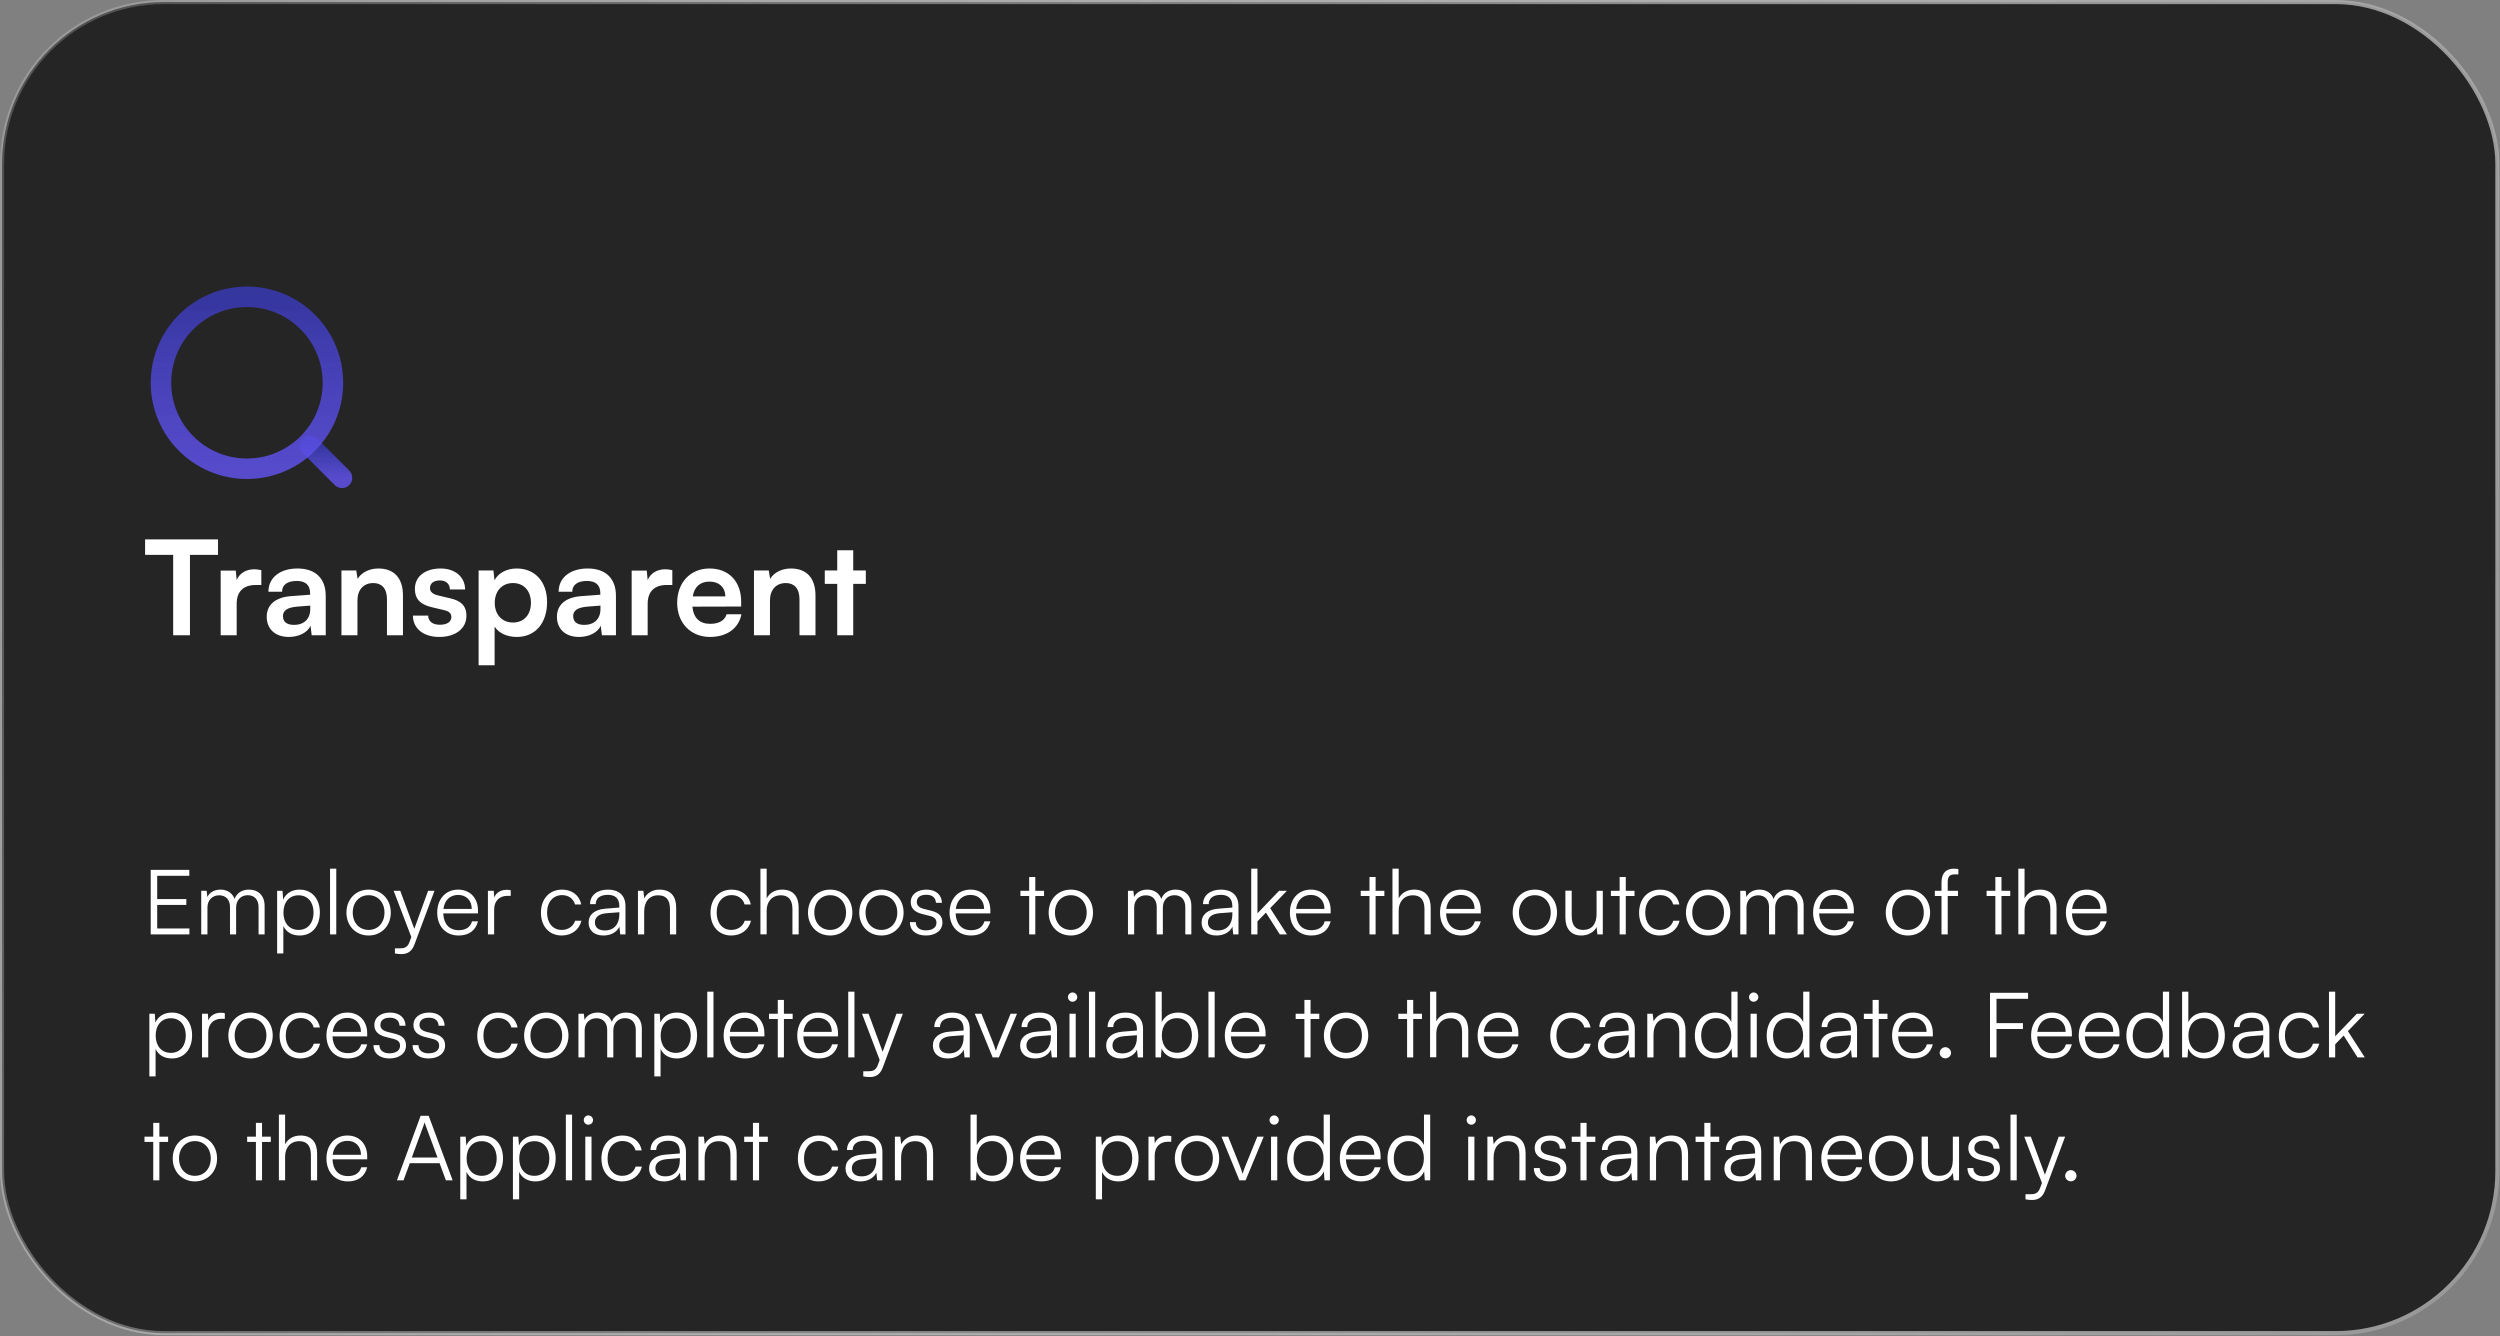 <svg width="610" height="326" viewBox="0 0 610 326" fill="none" xmlns="http://www.w3.org/2000/svg">
<rect x="0" y="0" width="610" height="326" fill="#808080" stroke="none"/>
<rect x="0.5" y="0.5" width="608.86" height="324.787" rx="39.5" fill="#252525" stroke="url(#paint0_linear_247_523)"/>
<path d="M46.212 228H36.774V212.248H46.19V213.7H38.358V219.376H45.464V220.806H38.358V226.548H46.212V228ZM50.617 228H49.099V217.352H50.419L50.595 218.87C51.123 217.748 52.311 217.066 53.807 217.066C55.479 217.066 56.733 217.946 57.239 219.332C57.723 217.946 59.021 217.066 60.737 217.066C63.047 217.066 64.565 218.562 64.565 221.026V228H63.091V221.334C63.091 219.508 62.079 218.43 60.451 218.43C58.669 218.43 57.613 219.772 57.613 221.422V228H56.117V221.312C56.117 219.508 55.083 218.452 53.477 218.452C51.695 218.452 50.617 219.772 50.617 221.4V228ZM67.618 232.642V217.352H68.938L69.092 219.508C69.84 217.858 71.336 217.066 73.118 217.066C76.198 217.066 78.046 219.42 78.046 222.632C78.046 225.844 76.264 228.264 73.118 228.264C71.314 228.264 69.884 227.494 69.136 225.954V232.642H67.618ZM69.158 222.676C69.158 225.118 70.522 226.9 72.854 226.9C75.164 226.9 76.506 225.118 76.506 222.676C76.506 220.212 75.164 218.452 72.854 218.452C70.522 218.452 69.158 220.212 69.158 222.676ZM82.05 228H80.532V211.962H82.05V228ZM84.53 222.676C84.53 219.42 86.818 217.066 89.942 217.066C93.066 217.066 95.354 219.42 95.354 222.676C95.354 225.91 93.066 228.264 89.942 228.264C86.818 228.264 84.53 225.91 84.53 222.676ZM86.07 222.654C86.07 225.162 87.654 226.9 89.942 226.9C92.208 226.9 93.814 225.162 93.814 222.654C93.814 220.19 92.208 218.43 89.942 218.43C87.654 218.43 86.07 220.19 86.07 222.654ZM96.361 232.642V231.388H97.526C98.451 231.388 99.374 231.322 99.903 229.892L100.364 228.638L96.052 217.352H97.659L101.09 226.636L104.456 217.352H106.018L101.134 230.442C100.518 232.114 99.484 232.796 97.966 232.796C97.329 232.796 96.844 232.752 96.361 232.642ZM111.895 228.264C108.771 228.264 106.681 226.02 106.681 222.676C106.681 219.354 108.749 217.066 111.785 217.066C114.667 217.066 116.625 219.112 116.625 222.126V222.874H108.155C108.265 225.47 109.629 226.966 111.917 226.966C113.655 226.966 114.777 226.218 115.173 224.81H116.625C116.053 227.054 114.403 228.264 111.895 228.264ZM111.785 218.364C109.783 218.364 108.463 219.684 108.199 221.774H115.107C115.107 219.728 113.787 218.364 111.785 218.364ZM124.618 217.22V218.584H123.782C121.824 218.584 120.57 219.904 120.57 221.928V228H119.052V217.352H120.482L120.592 219.002C121.01 217.858 122.132 217.11 123.628 217.11C123.958 217.11 124.244 217.132 124.618 217.22ZM131.989 222.698C131.989 219.354 134.035 217.066 137.137 217.066C139.601 217.066 141.405 218.496 141.823 220.696H140.305C139.909 219.222 138.633 218.408 137.159 218.408C135.003 218.408 133.485 220.058 133.485 222.676C133.485 225.206 134.893 226.9 137.049 226.9C138.633 226.9 139.909 226.02 140.327 224.656H141.867C141.361 226.834 139.469 228.264 137.049 228.264C134.035 228.264 131.989 226.042 131.989 222.698ZM147.225 228.264C144.959 228.264 143.617 226.988 143.617 225.118C143.617 223.16 145.113 221.928 147.599 221.73L151.119 221.444V221.092C151.119 219.002 149.865 218.342 148.303 218.342C146.455 218.342 145.355 219.178 145.355 220.608H143.969C143.969 218.452 145.729 217.066 148.347 217.066C150.811 217.066 152.615 218.298 152.615 221.114V228H151.339L151.141 226.13C150.481 227.472 149.029 228.264 147.225 228.264ZM147.577 227.032C149.821 227.032 151.119 225.47 151.119 223.16V222.588L147.973 222.83C145.971 223.006 145.157 223.886 145.157 225.074C145.157 226.372 146.125 227.032 147.577 227.032ZM157.179 228H155.661V217.352H156.981L157.201 219.2C157.905 217.836 159.313 217.066 160.853 217.066C163.779 217.066 164.989 218.804 164.989 221.488V228H163.471V221.818C163.471 219.332 162.349 218.452 160.589 218.452C158.411 218.452 157.179 220.036 157.179 222.434V228ZM173.368 222.698C173.368 219.354 175.414 217.066 178.516 217.066C180.98 217.066 182.784 218.496 183.202 220.696H181.684C181.288 219.222 180.012 218.408 178.538 218.408C176.382 218.408 174.864 220.058 174.864 222.676C174.864 225.206 176.272 226.9 178.428 226.9C180.012 226.9 181.288 226.02 181.706 224.656H183.246C182.74 226.834 180.848 228.264 178.428 228.264C175.414 228.264 173.368 226.042 173.368 222.698ZM187.064 227.978H185.546V211.962H187.064V219.2C187.746 217.924 189.044 217.066 190.826 217.066C193.62 217.066 194.874 218.804 194.874 221.488V228H193.356V221.818C193.356 219.332 192.19 218.452 190.54 218.452C188.252 218.452 187.064 220.146 187.064 222.192V227.978ZM197.151 222.676C197.151 219.42 199.439 217.066 202.563 217.066C205.687 217.066 207.975 219.42 207.975 222.676C207.975 225.91 205.687 228.264 202.563 228.264C199.439 228.264 197.151 225.91 197.151 222.676ZM198.691 222.654C198.691 225.162 200.275 226.9 202.563 226.9C204.829 226.9 206.435 225.162 206.435 222.654C206.435 220.19 204.829 218.43 202.563 218.43C200.275 218.43 198.691 220.19 198.691 222.654ZM209.655 222.676C209.655 219.42 211.943 217.066 215.067 217.066C218.191 217.066 220.479 219.42 220.479 222.676C220.479 225.91 218.191 228.264 215.067 228.264C211.943 228.264 209.655 225.91 209.655 222.676ZM211.195 222.654C211.195 225.162 212.779 226.9 215.067 226.9C217.333 226.9 218.939 225.162 218.939 222.654C218.939 220.19 217.333 218.43 215.067 218.43C212.779 218.43 211.195 220.19 211.195 222.654ZM222.005 225.008H223.457C223.457 226.24 224.381 227.01 225.877 227.01C227.527 227.01 228.495 226.306 228.495 225.162C228.495 224.282 228.055 223.776 226.801 223.468L224.975 223.006C223.127 222.544 222.225 221.576 222.225 220.124C222.225 218.254 223.787 217.066 226.075 217.066C228.319 217.066 229.771 218.298 229.837 220.278H228.363C228.319 219.046 227.461 218.32 226.031 218.32C224.535 218.32 223.699 218.958 223.699 220.102C223.699 220.916 224.271 221.488 225.437 221.774L227.263 222.236C229.111 222.698 229.947 223.556 229.947 225.096C229.947 227.01 228.319 228.264 225.899 228.264C223.501 228.264 222.005 226.988 222.005 225.008ZM236.912 228.264C233.788 228.264 231.698 226.02 231.698 222.676C231.698 219.354 233.766 217.066 236.802 217.066C239.684 217.066 241.642 219.112 241.642 222.126V222.874H233.172C233.282 225.47 234.646 226.966 236.934 226.966C238.672 226.966 239.794 226.218 240.19 224.81H241.642C241.07 227.054 239.42 228.264 236.912 228.264ZM236.802 218.364C234.8 218.364 233.48 219.684 233.216 221.774H240.124C240.124 219.728 238.804 218.364 236.802 218.364ZM252.613 228H251.117V218.628H248.983V217.352H251.117V213.986H252.613V217.352H254.747V218.628H252.613V228ZM255.868 222.676C255.868 219.42 258.156 217.066 261.28 217.066C264.404 217.066 266.692 219.42 266.692 222.676C266.692 225.91 264.404 228.264 261.28 228.264C258.156 228.264 255.868 225.91 255.868 222.676ZM257.408 222.654C257.408 225.162 258.992 226.9 261.28 226.9C263.546 226.9 265.152 225.162 265.152 222.654C265.152 220.19 263.546 218.43 261.28 218.43C258.992 218.43 257.408 220.19 257.408 222.654ZM276.74 228H275.222V217.352H276.542L276.718 218.87C277.246 217.748 278.434 217.066 279.93 217.066C281.602 217.066 282.856 217.946 283.362 219.332C283.846 217.946 285.144 217.066 286.86 217.066C289.17 217.066 290.688 218.562 290.688 221.026V228H289.214V221.334C289.214 219.508 288.202 218.43 286.574 218.43C284.792 218.43 283.736 219.772 283.736 221.422V228H282.24V221.312C282.24 219.508 281.206 218.452 279.6 218.452C277.818 218.452 276.74 219.772 276.74 221.4V228ZM296.799 228.264C294.533 228.264 293.191 226.988 293.191 225.118C293.191 223.16 294.687 221.928 297.173 221.73L300.693 221.444V221.092C300.693 219.002 299.439 218.342 297.877 218.342C296.029 218.342 294.929 219.178 294.929 220.608H293.543C293.543 218.452 295.303 217.066 297.921 217.066C300.385 217.066 302.189 218.298 302.189 221.114V228H300.913L300.715 226.13C300.055 227.472 298.603 228.264 296.799 228.264ZM297.151 227.032C299.395 227.032 300.693 225.47 300.693 223.16V222.588L297.547 222.83C295.545 223.006 294.731 223.886 294.731 225.074C294.731 226.372 295.699 227.032 297.151 227.032ZM306.819 228H305.301V211.962H306.819V222.852L312.099 217.352H314.013L309.921 221.598L314.035 228H312.275L308.887 222.676L306.819 224.81V228ZM319.949 228.264C316.825 228.264 314.735 226.02 314.735 222.676C314.735 219.354 316.803 217.066 319.839 217.066C322.721 217.066 324.679 219.112 324.679 222.126V222.874H316.209C316.319 225.47 317.683 226.966 319.971 226.966C321.709 226.966 322.831 226.218 323.227 224.81H324.679C324.107 227.054 322.457 228.264 319.949 228.264ZM319.839 218.364C317.837 218.364 316.517 219.684 316.253 221.774H323.161C323.161 219.728 321.841 218.364 319.839 218.364ZM335.65 228H334.154V218.628H332.02V217.352H334.154V213.986H335.65V217.352H337.784V218.628H335.65V228ZM341.279 227.978H339.761V211.962H341.279V219.2C341.961 217.924 343.259 217.066 345.041 217.066C347.835 217.066 349.089 218.804 349.089 221.488V228H347.571V221.818C347.571 219.332 346.405 218.452 344.755 218.452C342.467 218.452 341.279 220.146 341.279 222.192V227.978ZM356.58 228.264C353.456 228.264 351.366 226.02 351.366 222.676C351.366 219.354 353.434 217.066 356.47 217.066C359.352 217.066 361.31 219.112 361.31 222.126V222.874H352.84C352.95 225.47 354.314 226.966 356.602 226.966C358.34 226.966 359.462 226.218 359.858 224.81H361.31C360.738 227.054 359.088 228.264 356.58 228.264ZM356.47 218.364C354.468 218.364 353.148 219.684 352.884 221.774H359.792C359.792 219.728 358.472 218.364 356.47 218.364ZM369.091 222.676C369.091 219.42 371.379 217.066 374.503 217.066C377.627 217.066 379.915 219.42 379.915 222.676C379.915 225.91 377.627 228.264 374.503 228.264C371.379 228.264 369.091 225.91 369.091 222.676ZM370.631 222.654C370.631 225.162 372.215 226.9 374.503 226.9C376.769 226.9 378.375 225.162 378.375 222.654C378.375 220.19 376.769 218.43 374.503 218.43C372.215 218.43 370.631 220.19 370.631 222.654ZM389.565 217.352H391.083V228H389.763L389.565 226.196C388.971 227.428 387.497 228.264 385.825 228.264C383.317 228.264 381.953 226.548 381.953 223.952V217.33H383.493V223.468C383.493 225.998 384.615 226.9 386.309 226.9C388.355 226.9 389.565 225.536 389.565 223.006V217.352ZM396.687 228H395.191V218.628H393.057V217.352H395.191V213.986H396.687V217.352H398.821V218.628H396.687V228ZM399.942 222.698C399.942 219.354 401.988 217.066 405.09 217.066C407.554 217.066 409.358 218.496 409.776 220.696H408.258C407.862 219.222 406.586 218.408 405.112 218.408C402.956 218.408 401.438 220.058 401.438 222.676C401.438 225.206 402.846 226.9 405.002 226.9C406.586 226.9 407.862 226.02 408.28 224.656H409.82C409.314 226.834 407.422 228.264 405.002 228.264C401.988 228.264 399.942 226.042 399.942 222.698ZM411.372 222.676C411.372 219.42 413.66 217.066 416.784 217.066C419.908 217.066 422.196 219.42 422.196 222.676C422.196 225.91 419.908 228.264 416.784 228.264C413.66 228.264 411.372 225.91 411.372 222.676ZM412.912 222.654C412.912 225.162 414.496 226.9 416.784 226.9C419.05 226.9 420.656 225.162 420.656 222.654C420.656 220.19 419.05 218.43 416.784 218.43C414.496 218.43 412.912 220.19 412.912 222.654ZM426.142 228H424.624V217.352H425.944L426.12 218.87C426.648 217.748 427.836 217.066 429.332 217.066C431.004 217.066 432.258 217.946 432.764 219.332C433.248 217.946 434.546 217.066 436.262 217.066C438.572 217.066 440.09 218.562 440.09 221.026V228H438.616V221.334C438.616 219.508 437.604 218.43 435.976 218.43C434.194 218.43 433.138 219.772 433.138 221.422V228H431.642V221.312C431.642 219.508 430.608 218.452 429.002 218.452C427.22 218.452 426.142 219.772 426.142 221.4V228ZM447.61 228.264C444.486 228.264 442.396 226.02 442.396 222.676C442.396 219.354 444.464 217.066 447.5 217.066C450.382 217.066 452.34 219.112 452.34 222.126V222.874H443.87C443.98 225.47 445.344 226.966 447.632 226.966C449.37 226.966 450.492 226.218 450.888 224.81H452.34C451.768 227.054 450.118 228.264 447.61 228.264ZM447.5 218.364C445.498 218.364 444.178 219.684 443.914 221.774H450.822C450.822 219.728 449.502 218.364 447.5 218.364ZM460.12 222.676C460.12 219.42 462.408 217.066 465.532 217.066C468.656 217.066 470.944 219.42 470.944 222.676C470.944 225.91 468.656 228.264 465.532 228.264C462.408 228.264 460.12 225.91 460.12 222.676ZM461.66 222.654C461.66 225.162 463.244 226.9 465.532 226.9C467.798 226.9 469.404 225.162 469.404 222.654C469.404 220.19 467.798 218.43 465.532 218.43C463.244 218.43 461.66 220.19 461.66 222.654ZM472.098 217.352H473.726V215.284C473.726 212.886 475.046 211.962 476.674 211.962C477.048 211.962 477.488 211.984 477.84 212.05V213.348H476.938C475.596 213.348 475.244 214.03 475.244 215.284V217.352H477.752V218.628H475.244V228H473.726V218.628H472.098V217.352ZM488.361 228H486.865V218.628H484.731V217.352H486.865V213.986H488.361V217.352H490.495V218.628H488.361V228ZM493.99 227.978H492.472V211.962H493.99V219.2C494.672 217.924 495.97 217.066 497.752 217.066C500.546 217.066 501.8 218.804 501.8 221.488V228H500.282V221.818C500.282 219.332 499.116 218.452 497.466 218.452C495.178 218.452 493.99 220.146 493.99 222.192V227.978ZM509.291 228.264C506.167 228.264 504.077 226.02 504.077 222.676C504.077 219.354 506.145 217.066 509.181 217.066C512.063 217.066 514.021 219.112 514.021 222.126V222.874H505.551C505.661 225.47 507.025 226.966 509.313 226.966C511.051 226.966 512.173 226.218 512.569 224.81H514.021C513.449 227.054 511.799 228.264 509.291 228.264ZM509.181 218.364C507.179 218.364 505.859 219.684 505.595 221.774H512.503C512.503 219.728 511.183 218.364 509.181 218.364ZM36.444 262.642V247.352H37.764L37.918 249.508C38.666 247.858 40.162 247.066 41.944 247.066C45.024 247.066 46.872 249.42 46.872 252.632C46.872 255.844 45.09 258.264 41.944 258.264C40.14 258.264 38.71 257.494 37.962 255.954V262.642H36.444ZM37.984 252.676C37.984 255.118 39.348 256.9 41.68 256.9C43.99 256.9 45.332 255.118 45.332 252.676C45.332 250.212 43.99 248.452 41.68 248.452C39.348 248.452 37.984 250.212 37.984 252.676ZM54.858 247.22V248.584H54.022C52.064 248.584 50.81 249.904 50.81 251.928V258H49.292V247.352H50.722L50.832 249.002C51.25 247.858 52.372 247.11 53.868 247.11C54.198 247.11 54.484 247.132 54.858 247.22ZM55.72 252.676C55.72 249.42 58.008 247.066 61.132 247.066C64.256 247.066 66.544 249.42 66.544 252.676C66.544 255.91 64.256 258.264 61.132 258.264C58.008 258.264 55.72 255.91 55.72 252.676ZM57.26 252.654C57.26 255.162 58.844 256.9 61.132 256.9C63.398 256.9 65.004 255.162 65.004 252.654C65.004 250.19 63.398 248.43 61.132 248.43C58.844 248.43 57.26 250.19 57.26 252.654ZM68.224 252.698C68.224 249.354 70.27 247.066 73.372 247.066C75.836 247.066 77.64 248.496 78.058 250.696H76.54C76.144 249.222 74.868 248.408 73.394 248.408C71.238 248.408 69.72 250.058 69.72 252.676C69.72 255.206 71.128 256.9 73.284 256.9C74.868 256.9 76.144 256.02 76.562 254.656H78.102C77.596 256.834 75.704 258.264 73.284 258.264C70.27 258.264 68.224 256.042 68.224 252.698ZM84.867 258.264C81.743 258.264 79.653 256.02 79.653 252.676C79.653 249.354 81.721 247.066 84.757 247.066C87.639 247.066 89.597 249.112 89.597 252.126V252.874H81.127C81.237 255.47 82.601 256.966 84.889 256.966C86.627 256.966 87.749 256.218 88.145 254.81H89.597C89.025 257.054 87.375 258.264 84.867 258.264ZM84.757 248.364C82.755 248.364 81.435 249.684 81.171 251.774H88.079C88.079 249.728 86.759 248.364 84.757 248.364ZM91.122 255.008H92.574C92.574 256.24 93.498 257.01 94.994 257.01C96.644 257.01 97.612 256.306 97.612 255.162C97.612 254.282 97.172 253.776 95.918 253.468L94.092 253.006C92.244 252.544 91.342 251.576 91.342 250.124C91.342 248.254 92.904 247.066 95.192 247.066C97.436 247.066 98.888 248.298 98.954 250.278H97.48C97.436 249.046 96.578 248.32 95.148 248.32C93.652 248.32 92.816 248.958 92.816 250.102C92.816 250.916 93.388 251.488 94.554 251.774L96.38 252.236C98.228 252.698 99.064 253.556 99.064 255.096C99.064 257.01 97.436 258.264 95.016 258.264C92.618 258.264 91.122 256.988 91.122 255.008ZM100.661 255.008H102.113C102.113 256.24 103.037 257.01 104.533 257.01C106.183 257.01 107.151 256.306 107.151 255.162C107.151 254.282 106.711 253.776 105.457 253.468L103.631 253.006C101.783 252.544 100.881 251.576 100.881 250.124C100.881 248.254 102.443 247.066 104.731 247.066C106.975 247.066 108.427 248.298 108.493 250.278H107.019C106.975 249.046 106.117 248.32 104.687 248.32C103.191 248.32 102.355 248.958 102.355 250.102C102.355 250.916 102.927 251.488 104.093 251.774L105.919 252.236C107.767 252.698 108.603 253.556 108.603 255.096C108.603 257.01 106.975 258.264 104.555 258.264C102.157 258.264 100.661 256.988 100.661 255.008ZM116.456 252.698C116.456 249.354 118.502 247.066 121.604 247.066C124.068 247.066 125.872 248.496 126.29 250.696H124.772C124.376 249.222 123.1 248.408 121.626 248.408C119.47 248.408 117.952 250.058 117.952 252.676C117.952 255.206 119.36 256.9 121.516 256.9C123.1 256.9 124.376 256.02 124.794 254.656H126.334C125.828 256.834 123.936 258.264 121.516 258.264C118.502 258.264 116.456 256.042 116.456 252.698ZM127.886 252.676C127.886 249.42 130.174 247.066 133.298 247.066C136.422 247.066 138.71 249.42 138.71 252.676C138.71 255.91 136.422 258.264 133.298 258.264C130.174 258.264 127.886 255.91 127.886 252.676ZM129.426 252.654C129.426 255.162 131.01 256.9 133.298 256.9C135.564 256.9 137.17 255.162 137.17 252.654C137.17 250.19 135.564 248.43 133.298 248.43C131.01 248.43 129.426 250.19 129.426 252.654ZM142.656 258H141.138V247.352H142.458L142.634 248.87C143.162 247.748 144.35 247.066 145.846 247.066C147.518 247.066 148.772 247.946 149.278 249.332C149.762 247.946 151.06 247.066 152.776 247.066C155.086 247.066 156.604 248.562 156.604 251.026V258H155.13V251.334C155.13 249.508 154.118 248.43 152.49 248.43C150.708 248.43 149.652 249.772 149.652 251.422V258H148.156V251.312C148.156 249.508 147.122 248.452 145.516 248.452C143.734 248.452 142.656 249.772 142.656 251.4V258ZM159.657 262.642V247.352H160.977L161.131 249.508C161.879 247.858 163.375 247.066 165.157 247.066C168.237 247.066 170.085 249.42 170.085 252.632C170.085 255.844 168.303 258.264 165.157 258.264C163.353 258.264 161.923 257.494 161.175 255.954V262.642H159.657ZM161.197 252.676C161.197 255.118 162.561 256.9 164.893 256.9C167.203 256.9 168.545 255.118 168.545 252.676C168.545 250.212 167.203 248.452 164.893 248.452C162.561 248.452 161.197 250.212 161.197 252.676ZM174.089 258H172.571V241.962H174.089V258ZM181.783 258.264C178.659 258.264 176.569 256.02 176.569 252.676C176.569 249.354 178.637 247.066 181.673 247.066C184.555 247.066 186.513 249.112 186.513 252.126V252.874H178.043C178.153 255.47 179.517 256.966 181.805 256.966C183.543 256.966 184.665 256.218 185.061 254.81H186.513C185.941 257.054 184.291 258.264 181.783 258.264ZM181.673 248.364C179.671 248.364 178.351 249.684 178.087 251.774H184.995C184.995 249.728 183.675 248.364 181.673 248.364ZM191.275 258H189.779V248.628H187.645V247.352H189.779V243.986H191.275V247.352H193.409V248.628H191.275V258ZM199.744 258.264C196.62 258.264 194.53 256.02 194.53 252.676C194.53 249.354 196.598 247.066 199.634 247.066C202.516 247.066 204.474 249.112 204.474 252.126V252.874H196.004C196.114 255.47 197.478 256.966 199.766 256.966C201.504 256.966 202.626 256.218 203.022 254.81H204.474C203.902 257.054 202.252 258.264 199.744 258.264ZM199.634 248.364C197.632 248.364 196.312 249.684 196.048 251.774H202.956C202.956 249.728 201.636 248.364 199.634 248.364ZM208.485 258H206.967V241.962H208.485V258ZM210.636 262.642V261.388H211.802C212.726 261.388 213.65 261.322 214.178 259.892L214.64 258.638L210.328 247.352H211.934L215.366 256.636L218.732 247.352H220.294L215.41 260.442C214.794 262.114 213.76 262.796 212.242 262.796C211.604 262.796 211.12 262.752 210.636 262.642ZM231.229 258.264C228.963 258.264 227.621 256.988 227.621 255.118C227.621 253.16 229.117 251.928 231.603 251.73L235.123 251.444V251.092C235.123 249.002 233.869 248.342 232.307 248.342C230.459 248.342 229.359 249.178 229.359 250.608H227.973C227.973 248.452 229.733 247.066 232.351 247.066C234.815 247.066 236.619 248.298 236.619 251.114V258H235.343L235.145 256.13C234.485 257.472 233.033 258.264 231.229 258.264ZM231.581 257.032C233.825 257.032 235.123 255.47 235.123 253.16V252.588L231.977 252.83C229.975 253.006 229.161 253.886 229.161 255.074C229.161 256.372 230.129 257.032 231.581 257.032ZM242.205 258L237.849 247.352H239.477L242.227 254.216C242.513 254.986 242.799 255.712 242.997 256.416C243.195 255.69 243.481 254.986 243.789 254.216L246.583 247.352H248.145L243.723 258H242.205ZM252.52 258.264C250.254 258.264 248.912 256.988 248.912 255.118C248.912 253.16 250.408 251.928 252.894 251.73L256.414 251.444V251.092C256.414 249.002 255.16 248.342 253.598 248.342C251.75 248.342 250.65 249.178 250.65 250.608H249.264C249.264 248.452 251.024 247.066 253.642 247.066C256.106 247.066 257.91 248.298 257.91 251.114V258H256.634L256.436 256.13C255.776 257.472 254.324 258.264 252.52 258.264ZM252.872 257.032C255.116 257.032 256.414 255.47 256.414 253.16V252.588L253.268 252.83C251.266 253.006 250.452 253.886 250.452 255.074C250.452 256.372 251.42 257.032 252.872 257.032ZM261.704 244.426C261.088 244.426 260.582 243.92 260.582 243.304C260.582 242.688 261.088 242.16 261.704 242.16C262.32 242.16 262.848 242.688 262.848 243.304C262.848 243.92 262.32 244.426 261.704 244.426ZM260.956 258V247.352H262.474V258H260.956ZM267.224 258H265.706V241.962H267.224V258ZM273.51 258.264C271.244 258.264 269.902 256.988 269.902 255.118C269.902 253.16 271.398 251.928 273.884 251.73L277.404 251.444V251.092C277.404 249.002 276.15 248.342 274.588 248.342C272.74 248.342 271.64 249.178 271.64 250.608H270.254C270.254 248.452 272.014 247.066 274.632 247.066C277.096 247.066 278.9 248.298 278.9 251.114V258H277.624L277.426 256.13C276.766 257.472 275.314 258.264 273.51 258.264ZM273.862 257.032C276.106 257.032 277.404 255.47 277.404 253.16V252.588L274.258 252.83C272.256 253.006 271.442 253.886 271.442 255.074C271.442 256.372 272.41 257.032 273.862 257.032ZM283.266 258H281.946V241.962H283.464V249.42C284.212 247.858 285.664 247.066 287.468 247.066C290.57 247.066 292.374 249.486 292.374 252.698C292.374 255.888 290.526 258.264 287.424 258.264C285.642 258.264 284.168 257.472 283.42 255.822L283.266 258ZM283.486 252.654C283.486 255.118 284.85 256.878 287.182 256.878C289.492 256.878 290.834 255.118 290.834 252.654C290.834 250.212 289.492 248.43 287.182 248.43C284.85 248.43 283.486 250.212 283.486 252.654ZM296.378 258H294.86V241.962H296.378V258ZM304.072 258.264C300.948 258.264 298.858 256.02 298.858 252.676C298.858 249.354 300.926 247.066 303.962 247.066C306.844 247.066 308.802 249.112 308.802 252.126V252.874H300.332C300.442 255.47 301.806 256.966 304.094 256.966C305.832 256.966 306.954 256.218 307.35 254.81H308.802C308.23 257.054 306.58 258.264 304.072 258.264ZM303.962 248.364C301.96 248.364 300.64 249.684 300.376 251.774H307.284C307.284 249.728 305.964 248.364 303.962 248.364ZM319.773 258H318.277V248.628H316.143V247.352H318.277V243.986H319.773V247.352H321.907V248.628H319.773V258ZM323.028 252.676C323.028 249.42 325.316 247.066 328.44 247.066C331.564 247.066 333.852 249.42 333.852 252.676C333.852 255.91 331.564 258.264 328.44 258.264C325.316 258.264 323.028 255.91 323.028 252.676ZM324.568 252.654C324.568 255.162 326.152 256.9 328.44 256.9C330.706 256.9 332.312 255.162 332.312 252.654C332.312 250.19 330.706 248.43 328.44 248.43C326.152 248.43 324.568 250.19 324.568 252.654ZM344.824 258H343.328V248.628H341.194V247.352H343.328V243.986H344.824V247.352H346.958V248.628H344.824V258ZM350.453 257.978H348.935V241.962H350.453V249.2C351.135 247.924 352.433 247.066 354.215 247.066C357.009 247.066 358.263 248.804 358.263 251.488V258H356.745V251.818C356.745 249.332 355.579 248.452 353.929 248.452C351.641 248.452 350.453 250.146 350.453 252.192V257.978ZM365.754 258.264C362.63 258.264 360.54 256.02 360.54 252.676C360.54 249.354 362.608 247.066 365.644 247.066C368.526 247.066 370.484 249.112 370.484 252.126V252.874H362.014C362.124 255.47 363.488 256.966 365.776 256.966C367.514 256.966 368.636 256.218 369.032 254.81H370.484C369.912 257.054 368.262 258.264 365.754 258.264ZM365.644 248.364C363.642 248.364 362.322 249.684 362.058 251.774H368.966C368.966 249.728 367.646 248.364 365.644 248.364ZM378.265 252.698C378.265 249.354 380.311 247.066 383.413 247.066C385.877 247.066 387.681 248.496 388.099 250.696H386.581C386.185 249.222 384.909 248.408 383.435 248.408C381.279 248.408 379.761 250.058 379.761 252.676C379.761 255.206 381.169 256.9 383.325 256.9C384.909 256.9 386.185 256.02 386.603 254.656H388.143C387.637 256.834 385.745 258.264 383.325 258.264C380.311 258.264 378.265 256.042 378.265 252.698ZM393.5 258.264C391.234 258.264 389.892 256.988 389.892 255.118C389.892 253.16 391.388 251.928 393.874 251.73L397.394 251.444V251.092C397.394 249.002 396.14 248.342 394.578 248.342C392.73 248.342 391.63 249.178 391.63 250.608H390.244C390.244 248.452 392.004 247.066 394.622 247.066C397.086 247.066 398.89 248.298 398.89 251.114V258H397.614L397.416 256.13C396.756 257.472 395.304 258.264 393.5 258.264ZM393.852 257.032C396.096 257.032 397.394 255.47 397.394 253.16V252.588L394.248 252.83C392.246 253.006 391.432 253.886 391.432 255.074C391.432 256.372 392.4 257.032 393.852 257.032ZM403.455 258H401.937V247.352H403.257L403.477 249.2C404.181 247.836 405.589 247.066 407.129 247.066C410.055 247.066 411.265 248.804 411.265 251.488V258H409.747V251.818C409.747 249.332 408.625 248.452 406.865 248.452C404.687 248.452 403.455 250.036 403.455 252.434V258ZM418.47 258.264C415.368 258.264 413.542 255.888 413.542 252.698C413.542 249.486 415.368 247.066 418.536 247.066C420.296 247.066 421.704 247.836 422.452 249.376V241.962H423.97V258H422.65L422.496 255.822C421.748 257.472 420.252 258.264 418.47 258.264ZM418.734 256.878C421.066 256.878 422.43 255.118 422.43 252.654C422.43 250.212 421.066 248.43 418.734 248.43C416.424 248.43 415.082 250.212 415.082 252.654C415.082 255.118 416.424 256.878 418.734 256.878ZM427.886 244.426C427.27 244.426 426.764 243.92 426.764 243.304C426.764 242.688 427.27 242.16 427.886 242.16C428.502 242.16 429.03 242.688 429.03 243.304C429.03 243.92 428.502 244.426 427.886 244.426ZM427.138 258V247.352H428.656V258H427.138ZM436.001 258.264C432.899 258.264 431.073 255.888 431.073 252.698C431.073 249.486 432.899 247.066 436.067 247.066C437.827 247.066 439.235 247.836 439.983 249.376V241.962H441.501V258H440.181L440.027 255.822C439.279 257.472 437.783 258.264 436.001 258.264ZM436.265 256.878C438.597 256.878 439.961 255.118 439.961 252.654C439.961 250.212 438.597 248.43 436.265 248.43C433.955 248.43 432.613 250.212 432.613 252.654C432.613 255.118 433.955 256.878 436.265 256.878ZM447.727 258.264C445.461 258.264 444.119 256.988 444.119 255.118C444.119 253.16 445.615 251.928 448.101 251.73L451.621 251.444V251.092C451.621 249.002 450.367 248.342 448.805 248.342C446.957 248.342 445.857 249.178 445.857 250.608H444.471C444.471 248.452 446.231 247.066 448.849 247.066C451.313 247.066 453.117 248.298 453.117 251.114V258H451.841L451.643 256.13C450.983 257.472 449.531 258.264 447.727 258.264ZM448.079 257.032C450.323 257.032 451.621 255.47 451.621 253.16V252.588L448.475 252.83C446.473 253.006 445.659 253.886 445.659 255.074C445.659 256.372 446.627 257.032 448.079 257.032ZM458.412 258H456.916V248.628H454.782V247.352H456.916V243.986H458.412V247.352H460.546V248.628H458.412V258ZM466.881 258.264C463.757 258.264 461.667 256.02 461.667 252.676C461.667 249.354 463.735 247.066 466.771 247.066C469.653 247.066 471.611 249.112 471.611 252.126V252.874H463.141C463.251 255.47 464.615 256.966 466.903 256.966C468.641 256.966 469.763 256.218 470.159 254.81H471.611C471.039 257.054 469.389 258.264 466.881 258.264ZM466.771 248.364C464.769 248.364 463.449 249.684 463.185 251.774H470.093C470.093 249.728 468.773 248.364 466.771 248.364ZM474.67 258.242C473.922 258.242 473.284 257.626 473.284 256.9C473.284 256.152 473.922 255.514 474.67 255.514C475.418 255.514 476.056 256.152 476.056 256.9C476.056 257.626 475.418 258.242 474.67 258.242ZM493.591 251.07H487.145V258H485.561V242.248H494.845V243.7H487.145V249.64H493.591V251.07ZM500.805 258.264C497.681 258.264 495.591 256.02 495.591 252.676C495.591 249.354 497.659 247.066 500.695 247.066C503.577 247.066 505.535 249.112 505.535 252.126V252.874H497.065C497.175 255.47 498.539 256.966 500.827 256.966C502.565 256.966 503.687 256.218 504.083 254.81H505.535C504.963 257.054 503.313 258.264 500.805 258.264ZM500.695 248.364C498.693 248.364 497.373 249.684 497.109 251.774H504.017C504.017 249.728 502.697 248.364 500.695 248.364ZM512.428 258.264C509.304 258.264 507.214 256.02 507.214 252.676C507.214 249.354 509.282 247.066 512.318 247.066C515.2 247.066 517.158 249.112 517.158 252.126V252.874H508.688C508.798 255.47 510.162 256.966 512.45 256.966C514.188 256.966 515.31 256.218 515.706 254.81H517.158C516.586 257.054 514.936 258.264 512.428 258.264ZM512.318 248.364C510.316 248.364 508.996 249.684 508.732 251.774H515.64C515.64 249.728 514.32 248.364 512.318 248.364ZM523.765 258.264C520.663 258.264 518.837 255.888 518.837 252.698C518.837 249.486 520.663 247.066 523.831 247.066C525.591 247.066 526.999 247.836 527.747 249.376V241.962H529.265V258H527.945L527.791 255.822C527.043 257.472 525.547 258.264 523.765 258.264ZM524.029 256.878C526.361 256.878 527.725 255.118 527.725 252.654C527.725 250.212 526.361 248.43 524.029 248.43C521.719 248.43 520.377 250.212 520.377 252.654C520.377 255.118 521.719 256.878 524.029 256.878ZM533.753 258H532.433V241.962H533.951V249.42C534.699 247.858 536.151 247.066 537.955 247.066C541.057 247.066 542.861 249.486 542.861 252.698C542.861 255.888 541.013 258.264 537.911 258.264C536.129 258.264 534.655 257.472 533.907 255.822L533.753 258ZM533.973 252.654C533.973 255.118 535.337 256.878 537.669 256.878C539.979 256.878 541.321 255.118 541.321 252.654C541.321 250.212 539.979 248.43 537.669 248.43C535.337 248.43 533.973 250.212 533.973 252.654ZM548.338 258.264C546.072 258.264 544.73 256.988 544.73 255.118C544.73 253.16 546.226 251.928 548.712 251.73L552.232 251.444V251.092C552.232 249.002 550.978 248.342 549.416 248.342C547.568 248.342 546.468 249.178 546.468 250.608H545.082C545.082 248.452 546.842 247.066 549.46 247.066C551.924 247.066 553.728 248.298 553.728 251.114V258H552.452L552.254 256.13C551.594 257.472 550.142 258.264 548.338 258.264ZM548.69 257.032C550.934 257.032 552.232 255.47 552.232 253.16V252.588L549.086 252.83C547.084 253.006 546.27 253.886 546.27 255.074C546.27 256.372 547.238 257.032 548.69 257.032ZM556.026 252.698C556.026 249.354 558.072 247.066 561.174 247.066C563.638 247.066 565.442 248.496 565.86 250.696H564.342C563.946 249.222 562.67 248.408 561.196 248.408C559.04 248.408 557.522 250.058 557.522 252.676C557.522 255.206 558.93 256.9 561.086 256.9C562.67 256.9 563.946 256.02 564.364 254.656H565.904C565.398 256.834 563.506 258.264 561.086 258.264C558.072 258.264 556.026 256.042 556.026 252.698ZM569.788 258H568.27V241.962H569.788V252.852L575.068 247.352H576.982L572.89 251.598L577.004 258H575.244L571.856 252.676L569.788 254.81V258ZM38.886 288H37.39V278.628H35.256V277.352H37.39V273.986H38.886V277.352H41.02V278.628H38.886V288ZM42.142 282.676C42.142 279.42 44.43 277.066 47.554 277.066C50.678 277.066 52.966 279.42 52.966 282.676C52.966 285.91 50.678 288.264 47.554 288.264C44.43 288.264 42.142 285.91 42.142 282.676ZM43.682 282.654C43.682 285.162 45.266 286.9 47.554 286.9C49.82 286.9 51.426 285.162 51.426 282.654C51.426 280.19 49.82 278.43 47.554 278.43C45.266 278.43 43.682 280.19 43.682 282.654ZM63.937 288H62.441V278.628H60.307V277.352H62.441V273.986H63.937V277.352H66.071V278.628H63.937V288ZM69.566 287.978H68.048V271.962H69.566V279.2C70.248 277.924 71.546 277.066 73.328 277.066C76.122 277.066 77.376 278.804 77.376 281.488V288H75.858V281.818C75.858 279.332 74.692 278.452 73.042 278.452C70.754 278.452 69.566 280.146 69.566 282.192V287.978ZM84.867 288.264C81.743 288.264 79.653 286.02 79.653 282.676C79.653 279.354 81.721 277.066 84.757 277.066C87.639 277.066 89.597 279.112 89.597 282.126V282.874H81.127C81.237 285.47 82.601 286.966 84.889 286.966C86.627 286.966 87.749 286.218 88.145 284.81H89.597C89.025 287.054 87.375 288.264 84.867 288.264ZM84.757 278.364C82.755 278.364 81.435 279.684 81.171 281.774H88.079C88.079 279.728 86.759 278.364 84.757 278.364ZM98.456 288H96.85L102.636 272.248H104.594L110.446 288H108.796L107.256 283.82H99.996L98.456 288ZM103.406 274.47L100.48 282.434H106.75L103.802 274.47C103.736 274.25 103.626 273.986 103.604 273.832C103.582 273.964 103.494 274.25 103.406 274.47ZM112.306 292.642V277.352H113.626L113.78 279.508C114.528 277.858 116.024 277.066 117.806 277.066C120.886 277.066 122.734 279.42 122.734 282.632C122.734 285.844 120.952 288.264 117.806 288.264C116.002 288.264 114.572 287.494 113.824 285.954V292.642H112.306ZM113.846 282.676C113.846 285.118 115.21 286.9 117.542 286.9C119.852 286.9 121.194 285.118 121.194 282.676C121.194 280.212 119.852 278.452 117.542 278.452C115.21 278.452 113.846 280.212 113.846 282.676ZM125.153 292.642V277.352H126.473L126.627 279.508C127.375 277.858 128.871 277.066 130.653 277.066C133.733 277.066 135.581 279.42 135.581 282.632C135.581 285.844 133.799 288.264 130.653 288.264C128.849 288.264 127.419 287.494 126.671 285.954V292.642H125.153ZM126.693 282.676C126.693 285.118 128.057 286.9 130.389 286.9C132.699 286.9 134.041 285.118 134.041 282.676C134.041 280.212 132.699 278.452 130.389 278.452C128.057 278.452 126.693 280.212 126.693 282.676ZM139.585 288H138.067V271.962H139.585V288ZM143.561 274.426C142.945 274.426 142.439 273.92 142.439 273.304C142.439 272.688 142.945 272.16 143.561 272.16C144.177 272.16 144.705 272.688 144.705 273.304C144.705 273.92 144.177 274.426 143.561 274.426ZM142.813 288V277.352H144.331V288H142.813ZM146.749 282.698C146.749 279.354 148.795 277.066 151.897 277.066C154.361 277.066 156.165 278.496 156.583 280.696H155.065C154.669 279.222 153.393 278.408 151.919 278.408C149.763 278.408 148.245 280.058 148.245 282.676C148.245 285.206 149.653 286.9 151.809 286.9C153.393 286.9 154.669 286.02 155.087 284.656H156.627C156.121 286.834 154.229 288.264 151.809 288.264C148.795 288.264 146.749 286.042 146.749 282.698ZM161.985 288.264C159.719 288.264 158.377 286.988 158.377 285.118C158.377 283.16 159.873 281.928 162.359 281.73L165.879 281.444V281.092C165.879 279.002 164.625 278.342 163.063 278.342C161.215 278.342 160.115 279.178 160.115 280.608H158.729C158.729 278.452 160.489 277.066 163.107 277.066C165.571 277.066 167.375 278.298 167.375 281.114V288H166.099L165.901 286.13C165.241 287.472 163.789 288.264 161.985 288.264ZM162.337 287.032C164.581 287.032 165.879 285.47 165.879 283.16V282.588L162.733 282.83C160.731 283.006 159.917 283.886 159.917 285.074C159.917 286.372 160.885 287.032 162.337 287.032ZM171.939 288H170.421V277.352H171.741L171.961 279.2C172.665 277.836 174.073 277.066 175.613 277.066C178.539 277.066 179.749 278.804 179.749 281.488V288H178.231V281.818C178.231 279.332 177.109 278.452 175.349 278.452C173.171 278.452 171.939 280.036 171.939 282.434V288ZM185.216 288H183.72V278.628H181.586V277.352H183.72V273.986H185.216V277.352H187.35V278.628H185.216V288ZM194.681 282.698C194.681 279.354 196.727 277.066 199.829 277.066C202.293 277.066 204.097 278.496 204.515 280.696H202.997C202.601 279.222 201.325 278.408 199.851 278.408C197.695 278.408 196.177 280.058 196.177 282.676C196.177 285.206 197.585 286.9 199.741 286.9C201.325 286.9 202.601 286.02 203.019 284.656H204.559C204.053 286.834 202.161 288.264 199.741 288.264C196.727 288.264 194.681 286.042 194.681 282.698ZM209.916 288.264C207.65 288.264 206.308 286.988 206.308 285.118C206.308 283.16 207.804 281.928 210.29 281.73L213.81 281.444V281.092C213.81 279.002 212.556 278.342 210.994 278.342C209.146 278.342 208.046 279.178 208.046 280.608H206.66C206.66 278.452 208.42 277.066 211.038 277.066C213.502 277.066 215.306 278.298 215.306 281.114V288H214.03L213.832 286.13C213.172 287.472 211.72 288.264 209.916 288.264ZM210.268 287.032C212.512 287.032 213.81 285.47 213.81 283.16V282.588L210.664 282.83C208.662 283.006 207.848 283.886 207.848 285.074C207.848 286.372 208.816 287.032 210.268 287.032ZM219.871 288H218.353V277.352H219.673L219.893 279.2C220.597 277.836 222.005 277.066 223.545 277.066C226.471 277.066 227.681 278.804 227.681 281.488V288H226.163V281.818C226.163 279.332 225.041 278.452 223.281 278.452C221.103 278.452 219.871 280.036 219.871 282.434V288ZM238.128 288H236.808V271.962H238.326V279.42C239.074 277.858 240.526 277.066 242.33 277.066C245.432 277.066 247.236 279.486 247.236 282.698C247.236 285.888 245.388 288.264 242.286 288.264C240.504 288.264 239.03 287.472 238.282 285.822L238.128 288ZM238.348 282.654C238.348 285.118 239.712 286.878 242.044 286.878C244.354 286.878 245.696 285.118 245.696 282.654C245.696 280.212 244.354 278.43 242.044 278.43C239.712 278.43 238.348 280.212 238.348 282.654ZM254.121 288.264C250.997 288.264 248.907 286.02 248.907 282.676C248.907 279.354 250.975 277.066 254.011 277.066C256.893 277.066 258.851 279.112 258.851 282.126V282.874H250.381C250.491 285.47 251.855 286.966 254.143 286.966C255.881 286.966 257.003 286.218 257.399 284.81H258.851C258.279 287.054 256.629 288.264 254.121 288.264ZM254.011 278.364C252.009 278.364 250.689 279.684 250.425 281.774H257.333C257.333 279.728 256.013 278.364 254.011 278.364ZM267.38 292.642V277.352H268.7L268.854 279.508C269.602 277.858 271.098 277.066 272.88 277.066C275.96 277.066 277.808 279.42 277.808 282.632C277.808 285.844 276.026 288.264 272.88 288.264C271.076 288.264 269.646 287.494 268.898 285.954V292.642H267.38ZM268.92 282.676C268.92 285.118 270.284 286.9 272.616 286.9C274.926 286.9 276.268 285.118 276.268 282.676C276.268 280.212 274.926 278.452 272.616 278.452C270.284 278.452 268.92 280.212 268.92 282.676ZM285.794 277.22V278.584H284.958C283 278.584 281.746 279.904 281.746 281.928V288H280.228V277.352H281.658L281.768 279.002C282.186 277.858 283.308 277.11 284.804 277.11C285.134 277.11 285.42 277.132 285.794 277.22ZM286.655 282.676C286.655 279.42 288.943 277.066 292.067 277.066C295.191 277.066 297.479 279.42 297.479 282.676C297.479 285.91 295.191 288.264 292.067 288.264C288.943 288.264 286.655 285.91 286.655 282.676ZM288.195 282.654C288.195 285.162 289.779 286.9 292.067 286.9C294.333 286.9 295.939 285.162 295.939 282.654C295.939 280.19 294.333 278.43 292.067 278.43C289.779 278.43 288.195 280.19 288.195 282.654ZM302.405 288L298.049 277.352H299.677L302.427 284.216C302.713 284.986 302.999 285.712 303.197 286.416C303.395 285.69 303.681 284.986 303.989 284.216L306.783 277.352H308.345L303.923 288H302.405ZM310.882 274.426C310.266 274.426 309.76 273.92 309.76 273.304C309.76 272.688 310.266 272.16 310.882 272.16C311.498 272.16 312.026 272.688 312.026 273.304C312.026 273.92 311.498 274.426 310.882 274.426ZM310.134 288V277.352H311.652V288H310.134ZM318.997 288.264C315.895 288.264 314.069 285.888 314.069 282.698C314.069 279.486 315.895 277.066 319.063 277.066C320.823 277.066 322.231 277.836 322.979 279.376V271.962H324.497V288H323.177L323.023 285.822C322.275 287.472 320.779 288.264 318.997 288.264ZM319.261 286.878C321.593 286.878 322.957 285.118 322.957 282.654C322.957 280.212 321.593 278.43 319.261 278.43C316.951 278.43 315.609 280.212 315.609 282.654C315.609 285.118 316.951 286.878 319.261 286.878ZM332.131 288.264C329.007 288.264 326.917 286.02 326.917 282.676C326.917 279.354 328.985 277.066 332.021 277.066C334.903 277.066 336.861 279.112 336.861 282.126V282.874H328.391C328.501 285.47 329.865 286.966 332.153 286.966C333.891 286.966 335.013 286.218 335.409 284.81H336.861C336.289 287.054 334.639 288.264 332.131 288.264ZM332.021 278.364C330.019 278.364 328.699 279.684 328.435 281.774H335.343C335.343 279.728 334.023 278.364 332.021 278.364ZM343.468 288.264C340.366 288.264 338.54 285.888 338.54 282.698C338.54 279.486 340.366 277.066 343.534 277.066C345.294 277.066 346.702 277.836 347.45 279.376V271.962H348.968V288H347.648L347.494 285.822C346.746 287.472 345.25 288.264 343.468 288.264ZM343.732 286.878C346.064 286.878 347.428 285.118 347.428 282.654C347.428 280.212 346.064 278.43 343.732 278.43C341.422 278.43 340.08 280.212 340.08 282.654C340.08 285.118 341.422 286.878 343.732 286.878ZM358.985 274.426C358.369 274.426 357.863 273.92 357.863 273.304C357.863 272.688 358.369 272.16 358.985 272.16C359.601 272.16 360.129 272.688 360.129 273.304C360.129 273.92 359.601 274.426 358.985 274.426ZM358.237 288V277.352H359.755V288H358.237ZM364.439 288H362.921V277.352H364.241L364.461 279.2C365.165 277.836 366.573 277.066 368.113 277.066C371.039 277.066 372.249 278.804 372.249 281.488V288H370.731V281.818C370.731 279.332 369.609 278.452 367.849 278.452C365.671 278.452 364.439 280.036 364.439 282.434V288ZM374.244 285.008H375.696C375.696 286.24 376.62 287.01 378.116 287.01C379.766 287.01 380.734 286.306 380.734 285.162C380.734 284.282 380.294 283.776 379.04 283.468L377.214 283.006C375.366 282.544 374.464 281.576 374.464 280.124C374.464 278.254 376.026 277.066 378.314 277.066C380.558 277.066 382.01 278.298 382.076 280.278H380.602C380.558 279.046 379.7 278.32 378.27 278.32C376.774 278.32 375.938 278.958 375.938 280.102C375.938 280.916 376.51 281.488 377.676 281.774L379.502 282.236C381.35 282.698 382.186 283.556 382.186 285.096C382.186 287.01 380.558 288.264 378.138 288.264C375.74 288.264 374.244 286.988 374.244 285.008ZM387.127 288H385.631V278.628H383.497V277.352H385.631V273.986H387.127V277.352H389.261V278.628H387.127V288ZM394.123 288.264C391.857 288.264 390.515 286.988 390.515 285.118C390.515 283.16 392.011 281.928 394.497 281.73L398.017 281.444V281.092C398.017 279.002 396.763 278.342 395.201 278.342C393.353 278.342 392.253 279.178 392.253 280.608H390.867C390.867 278.452 392.627 277.066 395.245 277.066C397.709 277.066 399.513 278.298 399.513 281.114V288H398.237L398.039 286.13C397.379 287.472 395.927 288.264 394.123 288.264ZM394.475 287.032C396.719 287.032 398.017 285.47 398.017 283.16V282.588L394.871 282.83C392.869 283.006 392.055 283.886 392.055 285.074C392.055 286.372 393.023 287.032 394.475 287.032ZM404.078 288H402.56V277.352H403.88L404.1 279.2C404.804 277.836 406.212 277.066 407.752 277.066C410.678 277.066 411.888 278.804 411.888 281.488V288H410.37V281.818C410.37 279.332 409.248 278.452 407.488 278.452C405.31 278.452 404.078 280.036 404.078 282.434V288ZM417.355 288H415.859V278.628H413.725V277.352H415.859V273.986H417.355V277.352H419.489V278.628H417.355V288ZM424.352 288.264C422.086 288.264 420.744 286.988 420.744 285.118C420.744 283.16 422.24 281.928 424.726 281.73L428.246 281.444V281.092C428.246 279.002 426.992 278.342 425.43 278.342C423.582 278.342 422.482 279.178 422.482 280.608H421.096C421.096 278.452 422.856 277.066 425.474 277.066C427.938 277.066 429.742 278.298 429.742 281.114V288H428.466L428.268 286.13C427.608 287.472 426.156 288.264 424.352 288.264ZM424.704 287.032C426.948 287.032 428.246 285.47 428.246 283.16V282.588L425.1 282.83C423.098 283.006 422.284 283.886 422.284 285.074C422.284 286.372 423.252 287.032 424.704 287.032ZM434.306 288H432.788V277.352H434.108L434.328 279.2C435.032 277.836 436.44 277.066 437.98 277.066C440.906 277.066 442.116 278.804 442.116 281.488V288H440.598V281.818C440.598 279.332 439.476 278.452 437.716 278.452C435.538 278.452 434.306 280.036 434.306 282.434V288ZM449.608 288.264C446.484 288.264 444.394 286.02 444.394 282.676C444.394 279.354 446.462 277.066 449.498 277.066C452.38 277.066 454.338 279.112 454.338 282.126V282.874H445.868C445.978 285.47 447.342 286.966 449.63 286.966C451.368 286.966 452.49 286.218 452.886 284.81H454.338C453.766 287.054 452.116 288.264 449.608 288.264ZM449.498 278.364C447.496 278.364 446.176 279.684 445.912 281.774H452.82C452.82 279.728 451.5 278.364 449.498 278.364ZM456.017 282.676C456.017 279.42 458.305 277.066 461.429 277.066C464.553 277.066 466.841 279.42 466.841 282.676C466.841 285.91 464.553 288.264 461.429 288.264C458.305 288.264 456.017 285.91 456.017 282.676ZM457.557 282.654C457.557 285.162 459.141 286.9 461.429 286.9C463.695 286.9 465.301 285.162 465.301 282.654C465.301 280.19 463.695 278.43 461.429 278.43C459.141 278.43 457.557 280.19 457.557 282.654ZM476.491 277.352H478.009V288H476.689L476.491 286.196C475.897 287.428 474.423 288.264 472.751 288.264C470.243 288.264 468.879 286.548 468.879 283.952V277.33H470.419V283.468C470.419 285.998 471.541 286.9 473.235 286.9C475.281 286.9 476.491 285.536 476.491 283.006V277.352ZM480.054 285.008H481.506C481.506 286.24 482.43 287.01 483.926 287.01C485.576 287.01 486.544 286.306 486.544 285.162C486.544 284.282 486.104 283.776 484.85 283.468L483.024 283.006C481.176 282.544 480.274 281.576 480.274 280.124C480.274 278.254 481.836 277.066 484.124 277.066C486.368 277.066 487.82 278.298 487.886 280.278H486.412C486.368 279.046 485.51 278.32 484.08 278.32C482.584 278.32 481.748 278.958 481.748 280.102C481.748 280.916 482.32 281.488 483.486 281.774L485.312 282.236C487.16 282.698 487.996 283.556 487.996 285.096C487.996 287.01 486.368 288.264 483.948 288.264C481.55 288.264 480.054 286.988 480.054 285.008ZM492.079 288H490.561V271.962H492.079V288ZM494.23 292.642V291.388H495.396C496.32 291.388 497.244 291.322 497.772 289.892L498.234 288.638L493.922 277.352H495.528L498.96 286.636L502.326 277.352H503.888L499.004 290.442C498.388 292.114 497.354 292.796 495.836 292.796C495.198 292.796 494.714 292.752 494.23 292.642ZM505.285 288.242C504.537 288.242 503.899 287.626 503.899 286.9C503.899 286.152 504.537 285.514 505.285 285.514C506.033 285.514 506.671 286.152 506.671 286.9C506.671 287.626 506.033 288.242 505.285 288.242Z" fill="white"/>
<path d="M35.404 135.384V131.608H53.196V135.384H46.348V155H42.252V135.384H35.404ZM63.765 139.128V142.744H62.325C59.509 142.744 57.749 144.248 57.749 147.32V155H53.845V139.224H57.525L57.749 141.528C58.421 139.96 59.925 138.904 62.037 138.904C62.581 138.904 63.125 138.968 63.765 139.128ZM70.487 155.416C67.127 155.416 65.079 153.464 65.079 150.488C65.079 147.576 67.191 145.752 70.935 145.464L75.671 145.112V144.76C75.671 142.616 74.391 141.752 72.407 141.752C70.103 141.752 68.823 142.712 68.823 144.376H65.495C65.495 140.952 68.311 138.712 72.599 138.712C76.855 138.712 79.479 141.016 79.479 145.4V155H76.055L75.767 152.664C75.095 154.296 72.951 155.416 70.487 155.416ZM71.767 152.472C74.167 152.472 75.703 151.032 75.703 148.6V147.768L72.407 148.024C69.975 148.248 69.047 149.048 69.047 150.328C69.047 151.768 70.007 152.472 71.767 152.472ZM87.218 155H83.314V139.192H86.93L87.25 141.24C88.242 139.64 90.162 138.712 92.306 138.712C96.274 138.712 98.322 141.176 98.322 145.272V155H94.418V146.2C94.418 143.544 93.106 142.264 91.09 142.264C88.69 142.264 87.218 143.928 87.218 146.488V155ZM100.754 150.2H104.466C104.498 151.576 105.522 152.44 107.314 152.44C109.138 152.44 110.13 151.704 110.13 150.552C110.13 149.752 109.714 149.176 108.306 148.856L105.458 148.184C102.61 147.544 101.234 146.2 101.234 143.672C101.234 140.568 103.858 138.712 107.506 138.712C111.058 138.712 113.458 140.76 113.49 143.832H109.778C109.746 142.488 108.85 141.624 107.346 141.624C105.81 141.624 104.914 142.328 104.914 143.512C104.914 144.408 105.618 144.984 106.962 145.304L109.81 145.976C112.466 146.584 113.81 147.8 113.81 150.232C113.81 153.432 111.09 155.416 107.186 155.416C103.25 155.416 100.754 153.304 100.754 150.2ZM116.783 162.328V139.192H120.399L120.655 141.592C121.615 139.768 123.695 138.712 126.095 138.712C130.543 138.712 133.487 141.944 133.487 146.904C133.487 151.832 130.799 155.416 126.095 155.416C123.727 155.416 121.679 154.488 120.687 152.888V162.328H116.783ZM120.719 147.096C120.719 149.944 122.479 151.896 125.167 151.896C127.919 151.896 129.551 149.912 129.551 147.096C129.551 144.28 127.919 142.264 125.167 142.264C122.479 142.264 120.719 144.248 120.719 147.096ZM141.299 155.416C137.939 155.416 135.891 153.464 135.891 150.488C135.891 147.576 138.003 145.752 141.747 145.464L146.483 145.112V144.76C146.483 142.616 145.203 141.752 143.219 141.752C140.915 141.752 139.635 142.712 139.635 144.376H136.307C136.307 140.952 139.123 138.712 143.411 138.712C147.667 138.712 150.291 141.016 150.291 145.4V155H146.867L146.579 152.664C145.907 154.296 143.763 155.416 141.299 155.416ZM142.579 152.472C144.979 152.472 146.515 151.032 146.515 148.6V147.768L143.219 148.024C140.787 148.248 139.859 149.048 139.859 150.328C139.859 151.768 140.819 152.472 142.579 152.472ZM164.046 139.128V142.744H162.606C159.79 142.744 158.03 144.248 158.03 147.32V155H154.126V139.224H157.806L158.03 141.528C158.702 139.96 160.206 138.904 162.318 138.904C162.862 138.904 163.406 138.968 164.046 139.128ZM173.23 155.416C168.526 155.416 165.23 151.992 165.23 147.096C165.23 142.136 168.462 138.712 173.102 138.712C177.838 138.712 180.846 141.88 180.846 146.808V147.992L168.942 148.024C169.23 150.808 170.702 152.216 173.294 152.216C175.438 152.216 176.846 151.384 177.294 149.88H180.91C180.238 153.336 177.358 155.416 173.23 155.416ZM173.134 141.912C170.83 141.912 169.422 143.16 169.038 145.528H176.974C176.974 143.352 175.47 141.912 173.134 141.912ZM187.874 155H183.97V139.192H187.586L187.906 141.24C188.898 139.64 190.818 138.712 192.962 138.712C196.93 138.712 198.978 141.176 198.978 145.272V155H195.074V146.2C195.074 143.544 193.762 142.264 191.746 142.264C189.346 142.264 187.874 143.928 187.874 146.488V155ZM208.19 155H204.286V142.456H201.246V139.192H204.286V134.264H208.19V139.192H211.262V142.456H208.19V155Z" fill="white"/>
<path d="M75.715 108.854L83.444 116.583" stroke="url(#paint1_linear_247_523)" stroke-width="5" stroke-linecap="round"/>
<path d="M60.256 114.375C71.843 114.375 81.235 104.982 81.235 93.396C81.235 81.809 71.843 72.417 60.256 72.417C48.67 72.417 39.277 81.809 39.277 93.396C39.277 104.982 48.67 114.375 60.256 114.375Z" stroke="url(#paint2_linear_247_523)" stroke-width="5"/>
<defs>
<linearGradient id="paint0_linear_247_523" x1="12.289" y1="16.959" x2="608.87" y2="247.047" gradientUnits="userSpaceOnUse">
<stop offset="0.004" stop-color="white" stop-opacity="0.2"/>
<stop offset="1" stop-color="#999999"/>
</linearGradient>
<linearGradient id="paint1_linear_247_523" x1="79.579" y1="108.854" x2="79.579" y2="116.583" gradientUnits="userSpaceOnUse">
<stop stop-color="#36369F"/>
<stop offset="1" stop-color="#6153F0" stop-opacity="0.82"/>
</linearGradient>
<linearGradient id="paint2_linear_247_523" x1="60.256" y1="72.417" x2="60.256" y2="114.375" gradientUnits="userSpaceOnUse">
<stop stop-color="#36369F"/>
<stop offset="1" stop-color="#6153F0" stop-opacity="0.82"/>
</linearGradient>
</defs>
</svg>
